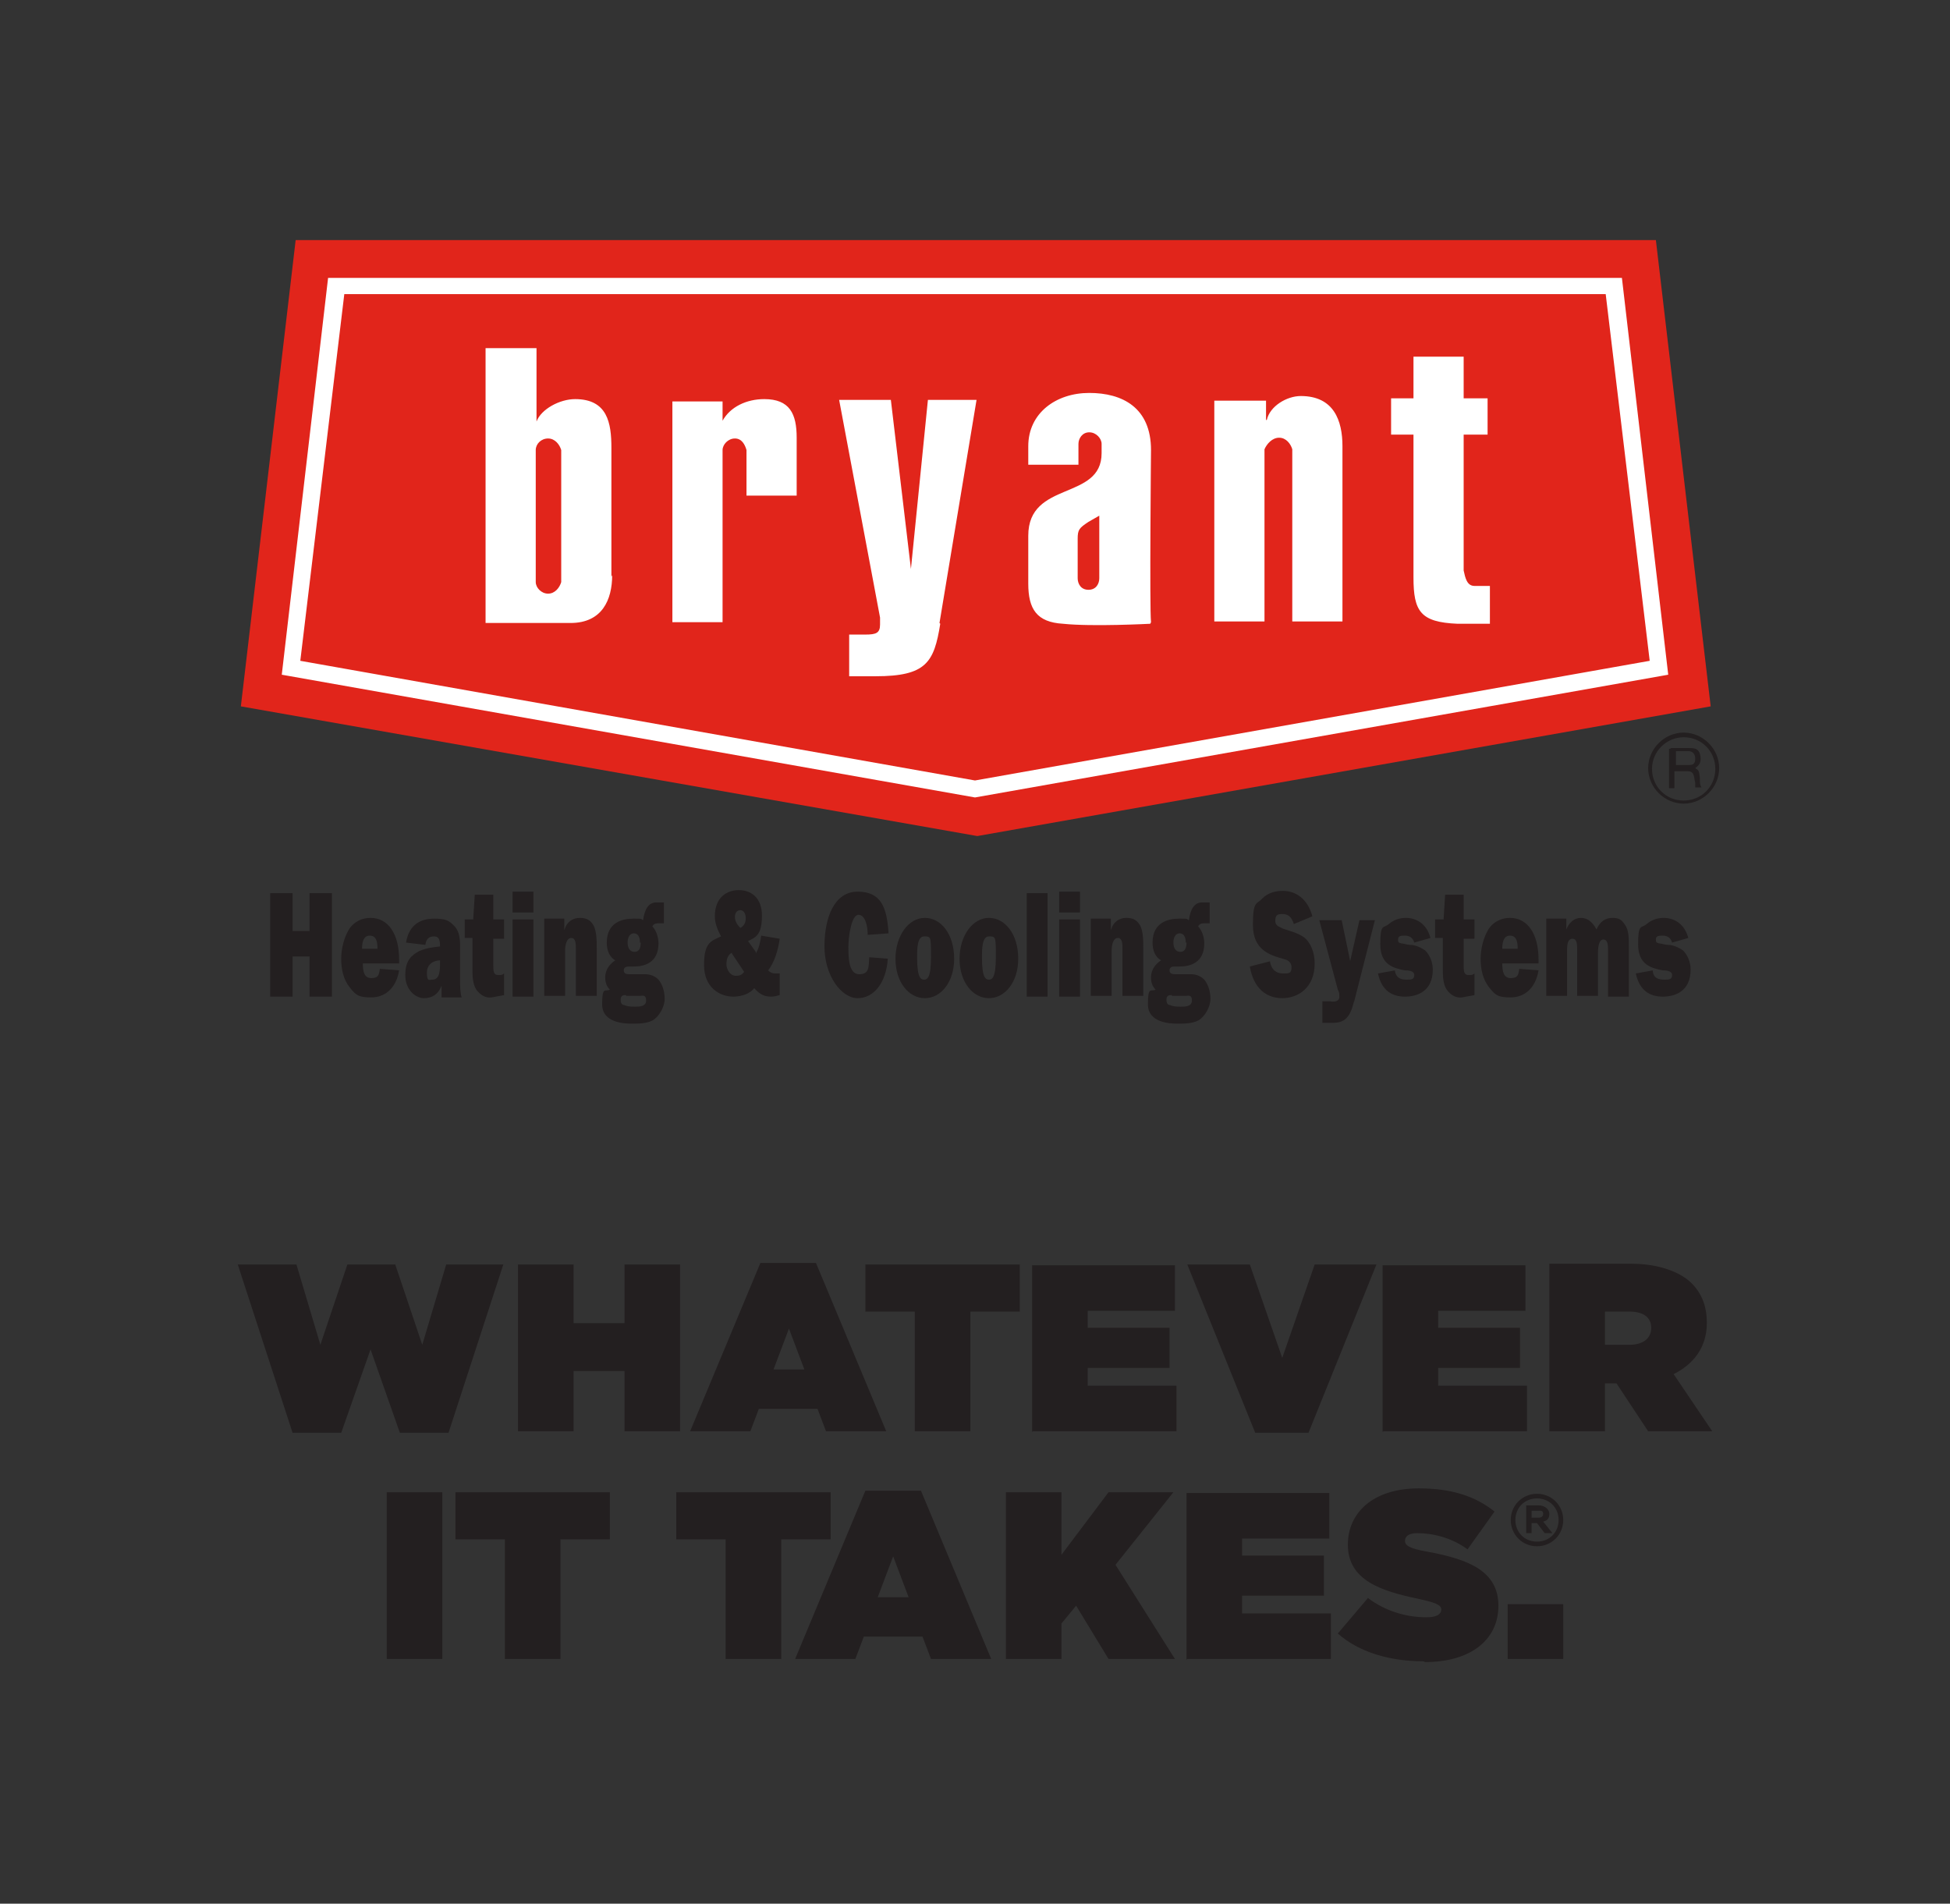 <?xml version="1.0" encoding="UTF-8"?>
<svg id="Layer_1" xmlns="http://www.w3.org/2000/svg" version="1.1" viewBox="0 0 252.6 246.6">
  <rect x="0" y="0" width="252.6" height="246.6" fill="#333333" stroke="none"/>
  <!-- Generator: Adobe Illustrator 30.0.0, SVG Export Plug-In . SVG Version: 2.1.1 Build 123)  -->
  <defs>
    <style>
      .st0 {
        fill: #231f20;
      }

      .st1 {
        fill: #fff;
      }

      .st2 {
        fill: #e1251b;
      }
    </style>
  </defs>
  <path class="st1" d="M210.8,32.7H41.8l-6.9,58,91.5,16.2,91.2-16.2-6.9-58h.1Z"/>
  <g id="Heating__x26__Cooling">
    <path class="st0" d="M43,129.1h-2.9v-5.2h-2.2v5.2h-2.9v-13.4h2.9v4.9h2.2v-4.9h2.9v13.4Z"/>
    <path class="st0" d="M51.7,125.7c-.4,2.4-1.9,3.5-3.6,3.5s-2-.3-2.8-1.3-1.1-2.3-1.1-3.7.4-2.8,1-3.8c.7-1.1,1.8-1.5,2.8-1.5,2.3,0,3.7,2.1,3.7,5.4v.5h-4.7c0,1.1.2,1.9,1.1,1.9s1-.4,1.1-1.2l2.6.2h0ZM48.9,122.9c0-1-.2-1.7-1-1.7s-1,.8-1,1.7h2Z"/>
    <path class="st0" d="M57.2,129.1v-1.4c-.5,1.2-1.3,1.6-2.3,1.6s-2.4-1-2.4-3,.9-2.6,1.8-3.1c.9-.4,1.8-.5,2.7-.6h0c0-1-.2-1.3-.8-1.3s-1,.3-1.1,1.1l-2.5-.3c.4-2.5,2.1-3.1,3.6-3.1s1.9.2,2.6.9c.9.9.8,2.2.8,3.6v3.5c0,.7,0,1.5.2,2.2h-2.6ZM57,124.4c-.7,0-1.7.4-1.7,1.6s.3.9.7.9c1,0,1-1.2,1-2.3v-.2Z"/>
    <path class="st0" d="M60.2,121.6v-2.5h1.1l.2-3.2h2.4c0,0,0,3.2,0,3.2h1.4v2.5h-1.4v3.4c0,.7,0,1.3.6,1.3s.5,0,.8-.2v2.8l-1.6.3c-.7.1-1.4-.2-2-1-.5-.8-.5-1.8-.5-2.9v-3.8h-1Z"/>
    <path class="st0" d="M69.1,129.1h-2.7v-10h2.7v10ZM69.1,118.2h-2.7v-2.7h2.7v2.7Z"/>
    <path class="st0" d="M73.1,119.1v1.4h0c.3-1.1,1.1-1.6,2-1.6s1.4.3,1.8,1c.4.8.4,2,.4,3v6.1h-2.7v-6.1c0-.6,0-1.4-.6-1.4s-.8.9-.8,1.7v5.8h-2.7v-10h2.6,0Z"/>
    <path class="st0" d="M83.6,126.2c.6,0,1.2.2,1.7.7.5.6.8,1.5.8,2.5s-.7,2.3-1.6,2.8c-.8.4-1.8.4-2.7.4s-3.8-.1-3.8-2.5.4-1.6,1-1.9c-.4-.4-.6-.9-.6-1.6,0-1.1.7-1.8,1.3-2.2-.7-.4-1.1-1.2-1.1-2.3,0-2.6,2-3.1,3.4-3.1s.9,0,1.3.2c.2-1.4.7-2.3,1.7-2.3h1v2.7h-.7c-.2,0-.6,0-.8.4.5.5.8,1.4.8,2.2,0,2.5-1.8,3-3.2,3h-.6c-.2,0-.7,0-.7.5s.5.5.8.5h2ZM81.1,128.9c-.3,0-.7,0-.7.6s.3.7.5.7c.4.2.9.2,1.4.2s1.4,0,1.4-.8-.5-.6-.8-.6h-1.8q0-.1,0,0ZM82.9,122.1c0-.8-.3-1.2-.8-1.2s-.8.5-.8,1.2.3,1.2.9,1.2.8-.5.8-1.2h0Z"/>
    <path class="st0" d="M97.9,123.5c.4-.6.6-1.5.7-2.3l2.4.4c-.2,1.5-.7,3.1-1.5,4.1.3.3.6.4.9.4h.6v2.8c-.4.1-.7.2-1.1.2-.9,0-1.5-.3-2.2-1.1-.6.8-1.8,1.1-2.7,1.1-1.8,0-3.8-1.2-3.8-4.1s.9-3.1,2.2-3.7c-.4-.8-.8-1.6-.8-2.6,0-2.5,1.6-3.4,3.1-3.4s3,.9,3,3.3-.7,2.8-1.8,3.3l1,1.4v.2ZM94.8,123.4c-.5.3-.7.8-.7,1.5s.5,1.5,1.2,1.5.8-.2,1.1-.5l-1.6-2.4h0ZM96.6,118.9c0-.6-.3-1-.7-1s-.7.3-.7.9.4,1.1.7,1.4c.4-.2.7-.6.7-1.2h0Z"/>
    <path class="st0" d="M115,124.2c-.2,3.1-1.8,5.1-3.9,5.1s-4.3-2.9-4.3-6.7,1.3-7.1,4.3-7.1,3.8,2,4,5.4l-2.7.2c0-1.1-.3-2.6-1.2-2.6s-1.3,2.8-1.3,4.1,0,3.6,1.4,3.6,1.2-1.1,1.3-2.2l2.6.2h-.2Z"/>
    <path class="st0" d="M123.6,124.2c0,3-1.7,5.1-3.8,5.1s-3.8-2.1-3.8-5.1,1.7-5.3,3.8-5.3,3.8,2.1,3.8,5.3ZM118.8,124c0,2.7.5,2.9.9,2.9s.9-.2.9-2.9,0-2.7-.9-2.7-.9,1.7-.9,2.7Z"/>
    <path class="st0" d="M131.9,124.2c0,3-1.7,5.1-3.8,5.1s-3.8-2.1-3.8-5.1,1.7-5.3,3.8-5.3,3.8,2.1,3.8,5.3ZM127.2,124c0,2.7.5,2.9.9,2.9s.9-.2.9-2.9,0-2.7-.9-2.7-.9,1.7-.9,2.7Z"/>
    <path class="st0" d="M135.7,129.1h-2.7v-13.4h2.7v13.4Z"/>
    <path class="st0" d="M139.9,129.1h-2.7v-10h2.7v10ZM139.9,118.2h-2.7v-2.7h2.7v2.7Z"/>
    <path class="st0" d="M143.9,119.1v1.4h0c.3-1.1,1.1-1.6,2-1.6s1.4.3,1.8,1c.4.8.4,2,.4,3v6.1h-2.7v-6.1c0-.6,0-1.4-.6-1.4s-.8.9-.8,1.7v5.8h-2.7v-10h2.6Z"/>
    <path class="st0" d="M154.3,126.2c.6,0,1.2.2,1.7.7.5.6.8,1.5.8,2.5s-.7,2.3-1.6,2.8c-.8.4-1.8.4-2.7.4s-3.8-.1-3.8-2.5.4-1.6,1-1.9c-.4-.4-.6-.9-.6-1.6,0-1.1.7-1.8,1.3-2.2-.7-.4-1.1-1.2-1.1-2.3,0-2.6,2-3.1,3.4-3.1s.9,0,1.3.2c.2-1.4.7-2.3,1.7-2.3h1v2.7h-.7c-.2,0-.6,0-.8.4.5.5.8,1.4.8,2.2,0,2.5-1.8,3-3.2,3h-.6c-.2,0-.7,0-.7.5s.5.5.8.5h2ZM151.8,128.9c-.3,0-.7,0-.7.6s.3.7.5.7c.4.2.9.2,1.4.2s1.4,0,1.4-.8-.5-.6-.8-.6h-1.8q0-.1,0,0ZM153.6,122.1c0-.8-.3-1.2-.8-1.2s-.8.5-.8,1.2.3,1.2.9,1.2.8-.5.8-1.2h0Z"/>
    <path class="st0" d="M164.5,124.5c.2,1.2.9,1.6,1.7,1.6s1.1,0,1.1-.8-.7-1-1.1-1.1c-1.8-.5-3.9-1.2-3.9-4.4s.5-2.6,1.2-3.4c.8-.8,1.8-1,2.7-1,1.6,0,3.2,1,3.8,3.3l-2.4,1c-.3-1-.8-1.3-1.5-1.3s-.9.2-.9.9.7.8,1,1c.9.3,1.8.5,2.7,1.1.9.7,1.4,2,1.4,3.4,0,3.2-2.2,4.5-4.2,4.5s-3.7-1.2-4.2-4.1l2.7-.7h-.1Z"/>
    <path class="st0" d="M175.4,129.7c-.5,2.1-1.2,2.8-2.8,2.8h-1.3v-2.8h1c.4.1,1.2.1,1.2-.6s-.1-.6-.2-.9l-2.4-9h2.9l1.1,5.3,1.2-5.3h2l-2.7,10.6h0Z"/>
    <path class="st0" d="M180.7,125.8c.2,1,.9,1.1,1.5,1.1s1,0,1-.6-.9-.6-1.2-.6c-1.5-.3-3.2-.7-3.2-3.4s.4-2,1.1-2.6c.7-.6,1.5-.8,2.2-.8,1.3,0,2.7.7,3.2,2.6l-2.1.6c-.2-.7-.7-.9-1.2-.9s-.9,0-.9.5.2.4.4.5c.3,0,.8.2,1.2.2.6,0,1.3.3,1.9.7.6.6,1,1.5,1,2.5,0,2.8-2,3.5-3.6,3.5s-3-.7-3.5-3l2.2-.4h0Z"/>
    <path class="st0" d="M185.9,121.6v-2.5h1.1l.2-3.2h2.4c0,0,0,3.2,0,3.2h1.4v2.5h-1.4v3.4c0,.7,0,1.3.6,1.3s.5,0,.8-.2v2.8l-1.6.3c-.7.1-1.4-.2-2-1-.5-.8-.5-1.8-.5-2.9v-3.8h-1Z"/>
    <path class="st0" d="M199.3,125.7c-.4,2.4-1.9,3.5-3.6,3.5s-2-.3-2.8-1.3-1.1-2.3-1.1-3.7.4-2.8,1-3.8c.7-1.1,1.8-1.5,2.8-1.5,2.3,0,3.7,2.1,3.7,5.4v.5h-4.7c0,1.1.2,1.9,1.1,1.9s1-.4,1.1-1.2l2.6.2h-.1ZM196.6,122.9c0-1-.2-1.7-1-1.7s-1,.8-1,1.7h2Z"/>
    <path class="st0" d="M202.9,119.1v1.3h0c.4-1,1.1-1.5,1.9-1.5s1.5.5,2,1.5c.5-1.1,1.2-1.5,2.1-1.5s1.2.3,1.6.9c.5.7.5,1.7.5,2.8v6.5h-2.7v-6c0-.6,0-1.4-.6-1.4s-.7,1-.7,1.8v5.5h-2.7v-6c0-.6,0-1.4-.6-1.4s-.7.7-.7,1.4v6h-2.7v-10h2.6Z"/>
    <path class="st0" d="M214.1,125.8c.1,1,.9,1.1,1.5,1.1s1,0,1-.6-.9-.6-1.2-.6c-1.5-.3-3.2-.7-3.2-3.4s.4-2,1.1-2.6c.7-.6,1.5-.8,2.2-.8,1.3,0,2.7.7,3.2,2.6l-2.1.6c-.2-.7-.7-.9-1.2-.9s-.9,0-.9.5.2.4.4.5c.3,0,.8.2,1.2.2.6,0,1.3.3,1.9.7.6.6,1,1.5,1,2.5,0,2.8-2,3.5-3.6,3.5s-3-.7-3.5-3l2.2-.4h0Z"/>
  </g>
  <path id="bryant-shield" class="st2" d="M214.4,31.1H38.3l-7.1,60.4,95.4,16.8,95-16.8-7.1-60.4h-.1ZM126.3,103.3l-89.8-15.9,6-51.4h167.6l6,51.4-89.8,15.9ZM141,67.6l1.4-.8v8.1c0,.7-.4,1.5-1.4,1.5s-1.4-.8-1.4-1.5v-5.1c0-1.2.2-1.4,1.4-2.2ZM208.1,38.1H44.6l-5.7,47.5,87.4,15.5,87.4-15.5-5.7-47.5h0ZM79.3,74.5c0,3.2-1.3,6.2-5.4,6.2s-11,0-11,0v-35.6h6.6v9.5h0c.6-1.6,3-2.9,5-2.9,4.2,0,4.7,3.1,4.7,6.3v16.7h0ZM103.3,64.2h-6.6v-5.9c-.2-.7-.6-1.5-1.5-1.5s-1.6.8-1.6,1.5v22.3h-6.5v-28.6h6.5v2.5h0c1-1.8,3.1-2.8,5.4-2.8,3.3,0,4.2,1.9,4.2,5v7.6h0ZM121.8,80.8c-.8,5-1.8,6.8-8.4,6.8h-3.4v-5.4h2.1c1.4,0,1.9-.2,1.9-1.3s0-.5,0-.9l-5.3-28.2h6.7l2.6,21.9h0l2.2-21.9h6.3l-4.8,28.9h0ZM149,80.8s-7.5.4-11.3,0c-3.4-.2-4.5-1.9-4.5-5.2v-6.2c0-7.2,9.5-4.5,9.5-10.7v-1.2c0-.7-.7-1.5-1.6-1.5s-1.4.8-1.4,1.5v2.7h-6.5v-2.4c0-4.3,3.6-6.9,7.9-6.9s8,1.9,8,7.4c0,0-.2,20.4,0,22.3h0ZM174,80.5h-6.6v-22.3c-.2-.7-.8-1.5-1.7-1.5s-1.6.8-1.9,1.5v22.3h-6.5v-28.6h6.7v2.5h.1c.4-1.8,2.6-3.1,4.4-3.1,4.3,0,5.4,3.2,5.4,6.5v22.7h.1ZM193,80.8h-4.2c-4.8-.2-5.7-1.6-5.7-6v-18.5h-2.9v-4.7h2.9v-5.4h6.5v5.4h3.1v4.7h-3.1v17.6c.2.9.4,2,1.4,2h2v4.9ZM72.7,58.3v17.1c-.2.7-.8,1.5-1.7,1.5s-1.6-.8-1.6-1.5v-17.1c0-.8.7-1.5,1.6-1.5s1.5.8,1.7,1.5Z"/>
  <path id="_xAE_" class="st0" d="M218.1,104.1c-2.5,0-4.6-2.1-4.6-4.6s2.1-4.6,4.6-4.6,4.6,2.1,4.6,4.6-2.1,4.6-4.6,4.6ZM218.1,95.5c-2.2,0-4.1,1.8-4.1,4.1s1.8,4.1,4.1,4.1,4.1-1.8,4.1-4.1-1.8-4.1-4.1-4.1ZM216.4,96.9h2.3c.8,0,1.5,0,1.6,1.3,0,.7-.2.9-.7,1.3.5.3.5.4.6,1.3,0,.7,0,.8.2,1.2h-.8v-.6c-.2-.6,0-1.5-1-1.5h-1.7v2.2h-.7v-5.1h.2ZM217.1,97.4v1.7h1.6c.4,0,.9,0,.9-.8s-.5-1-.9-1h-1.6Z"/>
  <g id="Whatever_It_Takes.">
    <path id="Whatever" class="st0" d="M207.9,174.1v-4.2h3.2c1.7,0,2.8.7,2.8,2.1h0c0,1.4-1.1,2.2-2.8,2.2h-3.2ZM200.7,185.4h7.2v-6.2h1.5l4.1,6.2h8.3l-5-7.4c2.6-1.3,4.3-3.5,4.3-6.6h0c0-2.3-.7-3.9-2-5.2s-4-2.5-7.8-2.5h-10.6v21.6h0ZM179.2,185.4h18.6v-5.9h-11.5v-2.3h10.6v-5.2h-10.6v-2.2h11.3v-5.9h-18.5v21.6h0ZM162.6,185.6h6.9l8.8-21.8h-8l-4.2,12.1-4.2-12.1h-8.1l8.8,21.8ZM133.8,185.4h18.6v-5.9h-11.5v-2.3h10.6v-5.2h-10.6v-2.2h11.3v-5.9h-18.5v21.6h0ZM118.5,185.4h7.2v-15.5h6.4v-6.1h-20v6.1h6.4s0,15.5,0,15.5ZM100.2,177.4l2-5.3,2,5.3h-4ZM89.5,185.4h7.7l1.1-2.9h7.6l1.1,2.9h7.8l-9.1-21.8h-7.2l-9.1,21.8h0ZM67.1,185.4h7.2v-7.8h6.6v7.8h7.2v-21.6h-7.2v7.6h-6.6v-7.6h-7.2v21.6ZM37.9,185.6h6.3l3.8-10.8,3.8,10.8h6.3l7.1-21.8h-7.4l-3.1,10.4-3.5-10.4h-6.2l-3.5,10.4-3.1-10.4h-7.6s7.1,21.8,7.1,21.8Z"/>
    <g>
      <path id="It_Takes." class="st0" d="M195.3,214.9h7.2v-7.1h-7.2v7.1ZM184.6,215.3c5.8,0,9.5-2.8,9.5-7.3h0c0-4.4-3.7-6-9.2-7-2.3-.4-2.9-.8-2.9-1.4h0c0-.6.5-1,1.6-1,2,0,4.5.6,6.5,2.1l3.5-4.9c-2.5-2-5.6-3-9.8-3-6,0-9.2,3.2-9.2,7.3h0c0,4.6,4.3,6,9.1,7,2.3.5,3,.8,3,1.4h0c0,.6-.6,1-1.9,1-2.5,0-5.2-.7-7.6-2.5l-3.9,4.6c2.7,2.4,6.7,3.6,11.1,3.6M153.8,214.9h18.6v-5.9h-11.5v-2.3h10.6v-5.2h-10.6v-2.2h11.3v-5.9h-18.5v21.6h0ZM130.3,214.9h7.2v-4.6l1.9-2.3,4.2,6.9h8.6l-7.7-12.2,7.5-9.4h-8.4l-6.1,8.1v-8.1h-7.2v21.6ZM113.7,206.9l2-5.3,2,5.3h-4ZM103.1,214.9h7.7l1.1-2.9h7.6l1.1,2.9h7.8l-9.1-21.8h-7.2l-9.1,21.8h0ZM94,214.9h7.2v-15.5h6.4v-6.1h-20v6.1h6.4v15.5ZM65.4,214.9h7.2v-15.5h6.4v-6.1h-20v6.1h6.4v15.5ZM50.1,214.9h7.2v-21.6h-7.2v21.6Z"/>
      <path id="_xAE_1" class="st0" d="M199.1,200.3c-1.9,0-3.4-1.5-3.4-3.4s1.5-3.4,3.4-3.4,3.4,1.5,3.4,3.4-1.5,3.4-3.4,3.4ZM199.1,194.1c-1.6,0-2.8,1.2-2.8,2.8s1.2,2.8,2.8,2.8,2.8-1.2,2.8-2.8-1.2-2.8-2.8-2.8ZM201.1,198.6h-1l-1-1.3h-.7v1.3h-.7v-3.6h1.6c.8,0,1.4.5,1.4,1.1s-.3.9-.8,1l1.2,1.5ZM198.4,196.6h.8c.2,0,.7,0,.7-.5s-.4-.4-.6-.4h-.9v.9Z"/>
    </g>
  </g>
</svg>